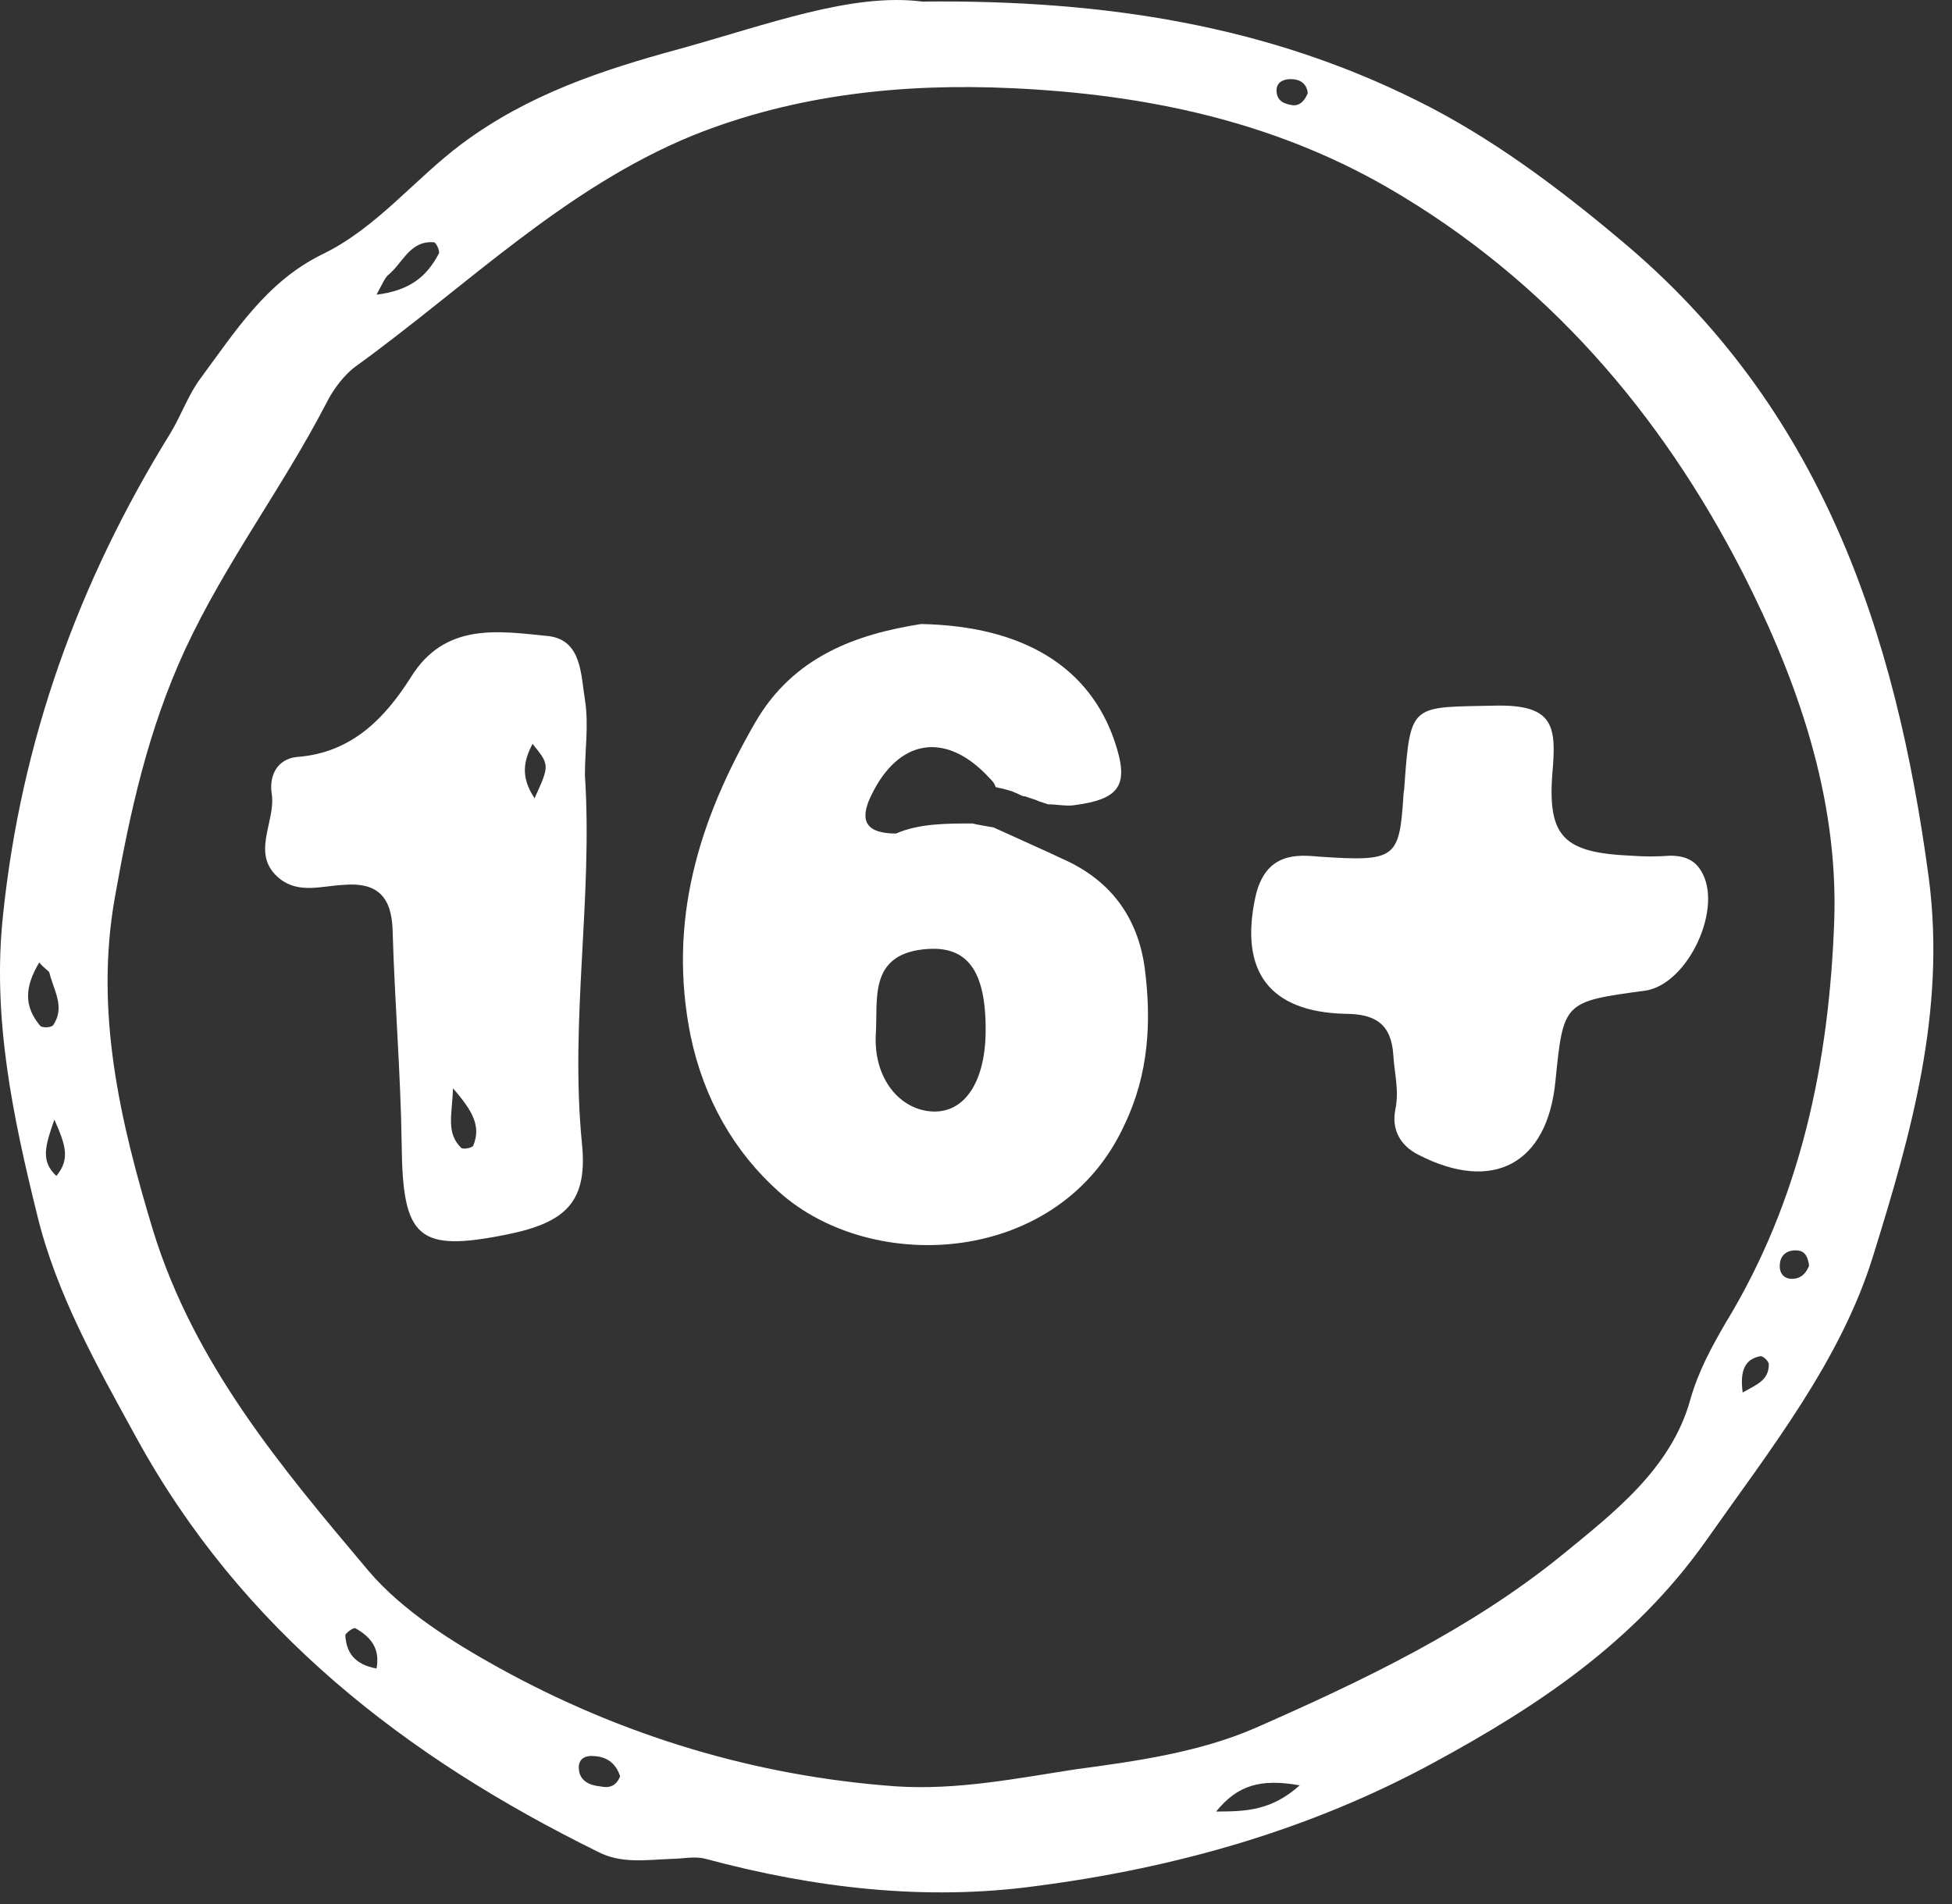 <?xml version="1.0" encoding="UTF-8"?> <svg xmlns="http://www.w3.org/2000/svg" width="82" height="80" viewBox="0 0 82 80" fill="none"><rect x="0" y="0" width="82" height="80" fill="#333333" stroke="none"/><path d="M38.739 0.066C46.563 -0.019 53.287 1.124 59.504 4.213C62.591 5.737 65.424 7.853 68.089 10.095C76.462 17.078 79.634 26.473 81.03 36.926C81.749 42.512 80.269 47.675 78.704 52.711C77.35 57.155 74.348 60.921 71.641 64.772C68.638 69.004 64.621 71.671 60.265 74.04C55.063 76.876 49.396 78.484 43.518 79.246C38.866 79.88 34.214 79.33 29.646 78.103C29.181 77.976 28.673 78.103 28.208 78.103C27.151 78.145 26.094 78.315 25.121 77.807C17.043 73.829 10.15 68.496 5.709 60.371C4.06 57.367 2.368 54.362 1.565 51.061C0.55 46.956 -0.338 42.766 0.127 38.45C0.888 31.128 3.299 24.442 7.147 18.221C7.613 17.459 7.909 16.57 8.458 15.851C9.896 13.904 11.207 11.831 13.533 10.688C15.817 9.588 17.424 7.514 19.412 6.033C22.203 3.959 25.29 2.943 28.547 2.055C32.226 1.039 35.778 -0.315 38.739 0.066ZM37.639 75.056C40.219 75.225 42.714 74.718 45.209 74.337C47.747 73.998 50.411 73.617 52.737 72.602C57.262 70.612 61.787 68.454 65.636 65.323C67.75 63.587 70.203 61.725 71.007 58.805C71.345 57.62 71.895 56.605 72.487 55.589C75.659 50.384 76.843 44.628 77.054 38.661C77.224 33.456 75.49 28.547 73.206 24.061C69.78 17.375 64.959 11.746 58.319 7.895C53.414 5.059 48.043 3.959 42.503 3.705C37.977 3.494 33.41 3.959 29.096 5.694C23.725 7.895 19.623 12 15.014 15.343C14.464 15.724 13.998 16.359 13.702 16.951C11.884 20.464 9.473 23.638 7.782 27.277C6.217 30.663 5.456 34.133 4.821 37.73C3.976 42.512 5.033 47.083 6.428 51.696C8.162 57.324 11.842 61.683 15.479 66C16.916 67.692 19.031 69.004 20.934 70.062C26.136 72.94 31.761 74.633 37.639 75.056ZM15.817 12.381C17.213 12.211 17.931 11.619 18.439 10.646C18.481 10.519 18.312 10.18 18.228 10.18C17.213 10.095 16.917 11.069 16.282 11.577C16.155 11.704 16.071 11.915 15.817 12.381ZM1.649 40.439C1.015 41.497 1.015 42.301 1.692 43.105C1.776 43.189 2.157 43.189 2.242 43.062C2.749 42.301 2.242 41.581 2.072 40.862C2.03 40.777 1.861 40.693 1.649 40.439ZM54.598 75.014C52.949 74.718 51.976 75.014 51.088 76.114C52.356 76.114 53.414 76.072 54.598 75.014ZM15.817 70.105C15.986 69.216 15.521 68.75 14.929 68.412C14.844 68.37 14.506 68.624 14.506 68.708C14.548 69.427 14.887 69.935 15.817 70.105ZM26.051 74.633C25.882 74.125 25.544 73.829 24.994 73.787C24.613 73.744 24.275 73.871 24.317 74.337C24.36 74.844 24.783 75.014 25.206 75.056C25.586 75.141 25.882 75.056 26.051 74.633ZM54.936 3.917C54.894 3.494 54.598 3.324 54.217 3.324C53.921 3.324 53.625 3.451 53.625 3.79C53.625 4.255 53.964 4.382 54.344 4.425C54.64 4.425 54.809 4.213 54.936 3.917ZM75.997 53.177C75.955 52.881 75.87 52.584 75.532 52.542C75.151 52.5 74.813 52.669 74.771 53.092C74.728 53.388 74.855 53.685 75.194 53.727C75.617 53.769 75.87 53.515 75.997 53.177ZM2.284 47.041C1.903 48.141 1.692 48.776 2.368 49.41C2.961 48.691 2.749 48.099 2.284 47.041ZM73.206 58.509C73.798 58.17 74.305 58.001 74.305 57.324C74.305 57.197 74.052 56.943 73.925 56.986C73.333 57.113 73.079 57.536 73.206 58.509Z" fill="white"></path><path d="M48.085 40.65C47.789 38.534 46.648 36.968 44.618 36.08C44.279 35.91 41.826 34.81 41.742 34.768C41.53 34.725 40.981 34.641 40.854 34.599C39.754 34.599 38.612 34.599 37.64 35.022C36.413 35.022 36.075 34.514 36.582 33.456C37.724 31.044 39.712 30.705 41.53 32.652C41.657 32.779 41.784 32.906 41.826 33.075C41.911 33.075 41.953 33.117 42.038 33.117C42.207 33.16 42.376 33.202 42.503 33.244C42.588 33.287 42.715 33.329 42.799 33.371C42.884 33.414 42.968 33.456 43.011 33.456H43.053C43.264 33.541 43.476 33.583 43.645 33.667C43.772 33.71 43.899 33.752 44.026 33.794C44.364 33.794 44.787 33.879 45.083 33.837C47.071 33.583 47.451 32.99 46.817 31.128C45.759 28.039 43.011 26.304 38.697 26.219C35.99 26.642 33.326 27.573 31.719 30.367C29.351 34.472 28.04 38.703 29.012 43.528C29.562 46.152 30.831 48.395 32.734 50.087C36.667 53.6 44.533 53.177 47.24 47.252C48.255 45.136 48.382 42.935 48.085 40.65ZM39.204 46.702C37.809 46.66 36.667 45.305 36.794 43.401C36.878 42.004 36.498 40.142 38.781 39.889C40.642 39.677 41.446 40.777 41.404 43.443C41.361 45.475 40.515 46.744 39.204 46.702Z" fill="white"></path><path d="M24.571 32.567C24.909 37.73 23.937 42.851 24.444 48.014C24.698 50.468 23.81 51.357 21.314 51.865C17.551 52.627 16.916 52.034 16.874 48.098C16.832 45.094 16.578 42.089 16.493 39.084C16.451 37.688 15.859 37.053 14.421 37.18C13.533 37.222 12.56 37.561 11.757 36.926C10.488 35.91 11.588 34.556 11.418 33.371C11.291 32.609 11.63 31.89 12.476 31.805C14.759 31.636 16.155 30.197 17.255 28.462C18.692 26.134 20.934 26.515 23.048 26.727C24.444 26.896 24.402 28.377 24.571 29.393C24.74 30.451 24.571 31.509 24.571 32.567ZM19.031 45.728C18.988 46.871 18.735 47.59 19.369 48.225C19.454 48.31 19.834 48.225 19.877 48.141C20.215 47.337 19.877 46.702 19.031 45.728ZM22.456 33.54C23.091 32.144 23.091 32.144 22.372 31.255C21.991 31.974 21.864 32.652 22.456 33.54Z" fill="white"></path><path d="M55.444 35.995C58.616 36.207 58.785 36.08 58.954 33.456C58.954 33.329 58.996 33.16 58.996 33.033C59.25 29.478 59.292 29.732 62.845 29.647C65.298 29.605 65.382 30.536 65.213 32.483C65.002 35.191 65.721 35.826 68.512 35.953C69.062 35.995 69.611 35.995 70.161 35.953C70.669 35.953 71.134 36.08 71.43 36.545C72.445 38.069 70.922 41.37 69.104 41.624C65.678 42.089 65.678 42.089 65.34 45.433C65.002 48.903 62.718 50.13 59.589 48.522C58.827 48.141 58.447 47.464 58.616 46.617C58.785 45.813 58.574 45.094 58.531 44.332C58.447 43.02 57.77 42.597 56.501 42.597C53.329 42.513 52.061 40.82 52.737 37.688C53.16 35.784 54.514 35.911 55.444 35.995Z" fill="white"></path></svg> 